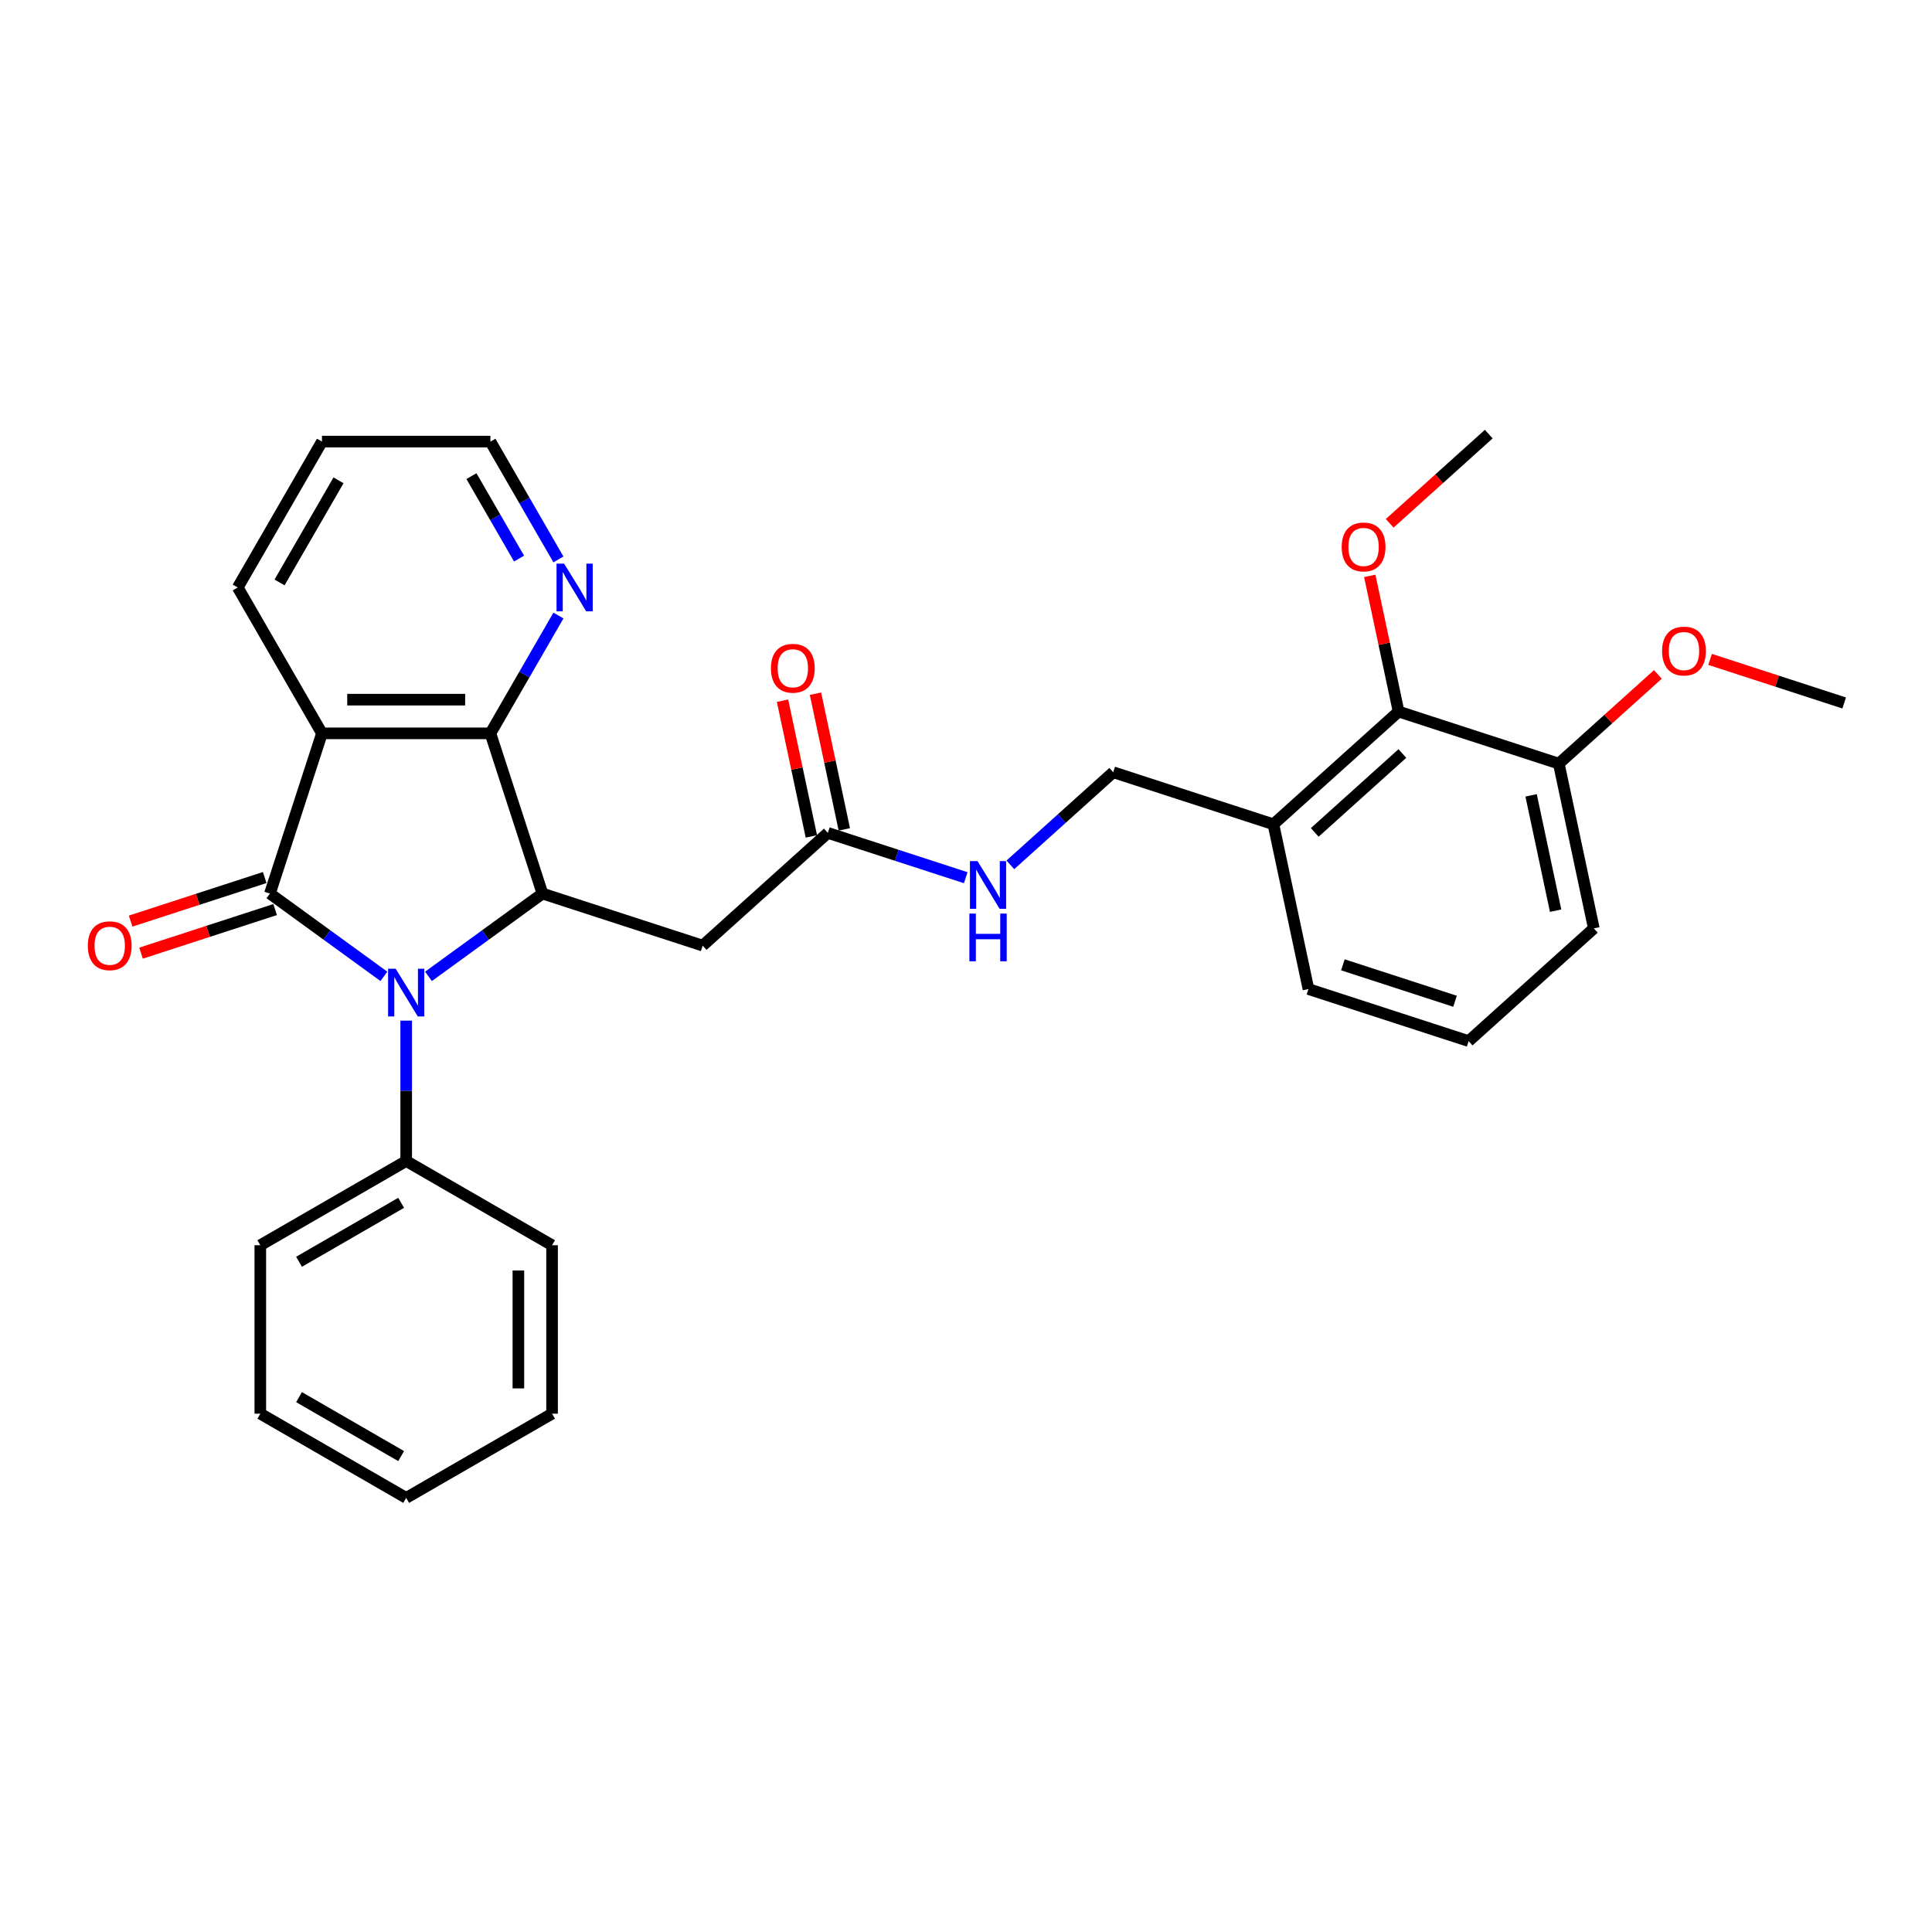 <?xml version='1.0' encoding='iso-8859-1'?>
<svg version='1.1' baseProfile='full'
              xmlns='http://www.w3.org/2000/svg'
                      xmlns:rdkit='http://www.rdkit.org/xml'
                      xmlns:xlink='http://www.w3.org/1999/xlink'
                  xml:space='preserve'
width='1000px' height='1000px' viewBox='0 0 1000 1000'>
<!-- END OF HEADER -->
<rect style='opacity:1.0;fill:#FFFFFF;stroke:none' width='1000' height='1000' x='0' y='0'> </rect>
<path class='bond-0' d='M 139.708,462.503 L 169.204,483.933' style='fill:none;fill-rule:evenodd;stroke:#000000;stroke-width:6px;stroke-linecap:butt;stroke-linejoin:miter;stroke-opacity:1' />
<path class='bond-0' d='M 169.204,483.933 L 198.7,505.363' style='fill:none;fill-rule:evenodd;stroke:#0000FF;stroke-width:6px;stroke-linecap:butt;stroke-linejoin:miter;stroke-opacity:1' />
<path class='bond-1' d='M 139.708,462.503 L 166.65,379.583' style='fill:none;fill-rule:evenodd;stroke:#000000;stroke-width:6px;stroke-linecap:butt;stroke-linejoin:miter;stroke-opacity:1' />
<path class='bond-8' d='M 137.014,454.211 L 102.311,465.486' style='fill:none;fill-rule:evenodd;stroke:#000000;stroke-width:6px;stroke-linecap:butt;stroke-linejoin:miter;stroke-opacity:1' />
<path class='bond-8' d='M 102.311,465.486 L 67.609,476.762' style='fill:none;fill-rule:evenodd;stroke:#FF0000;stroke-width:6px;stroke-linecap:butt;stroke-linejoin:miter;stroke-opacity:1' />
<path class='bond-8' d='M 142.402,470.794 L 107.7,482.07' style='fill:none;fill-rule:evenodd;stroke:#000000;stroke-width:6px;stroke-linecap:butt;stroke-linejoin:miter;stroke-opacity:1' />
<path class='bond-8' d='M 107.7,482.07 L 72.997,493.346' style='fill:none;fill-rule:evenodd;stroke:#FF0000;stroke-width:6px;stroke-linecap:butt;stroke-linejoin:miter;stroke-opacity:1' />
<path class='bond-2' d='M 221.787,505.363 L 251.283,483.933' style='fill:none;fill-rule:evenodd;stroke:#0000FF;stroke-width:6px;stroke-linecap:butt;stroke-linejoin:miter;stroke-opacity:1' />
<path class='bond-2' d='M 251.283,483.933 L 280.779,462.503' style='fill:none;fill-rule:evenodd;stroke:#000000;stroke-width:6px;stroke-linecap:butt;stroke-linejoin:miter;stroke-opacity:1' />
<path class='bond-10' d='M 210.244,528.275 L 210.244,564.605' style='fill:none;fill-rule:evenodd;stroke:#0000FF;stroke-width:6px;stroke-linecap:butt;stroke-linejoin:miter;stroke-opacity:1' />
<path class='bond-10' d='M 210.244,564.605 L 210.244,600.936' style='fill:none;fill-rule:evenodd;stroke:#000000;stroke-width:6px;stroke-linecap:butt;stroke-linejoin:miter;stroke-opacity:1' />
<path class='bond-3' d='M 166.65,379.583 L 253.837,379.583' style='fill:none;fill-rule:evenodd;stroke:#000000;stroke-width:6px;stroke-linecap:butt;stroke-linejoin:miter;stroke-opacity:1' />
<path class='bond-3' d='M 179.728,362.146 L 240.759,362.146' style='fill:none;fill-rule:evenodd;stroke:#000000;stroke-width:6px;stroke-linecap:butt;stroke-linejoin:miter;stroke-opacity:1' />
<path class='bond-15' d='M 166.65,379.583 L 123.057,304.077' style='fill:none;fill-rule:evenodd;stroke:#000000;stroke-width:6px;stroke-linecap:butt;stroke-linejoin:miter;stroke-opacity:1' />
<path class='bond-4' d='M 280.779,462.503 L 363.699,489.445' style='fill:none;fill-rule:evenodd;stroke:#000000;stroke-width:6px;stroke-linecap:butt;stroke-linejoin:miter;stroke-opacity:1' />
<path class='bond-30' d='M 280.779,462.503 L 253.837,379.583' style='fill:none;fill-rule:evenodd;stroke:#000000;stroke-width:6px;stroke-linecap:butt;stroke-linejoin:miter;stroke-opacity:1' />
<path class='bond-7' d='M 253.837,379.583 L 271.441,349.093' style='fill:none;fill-rule:evenodd;stroke:#000000;stroke-width:6px;stroke-linecap:butt;stroke-linejoin:miter;stroke-opacity:1' />
<path class='bond-7' d='M 271.441,349.093 L 289.044,318.603' style='fill:none;fill-rule:evenodd;stroke:#0000FF;stroke-width:6px;stroke-linecap:butt;stroke-linejoin:miter;stroke-opacity:1' />
<path class='bond-5' d='M 363.699,489.445 L 428.491,431.105' style='fill:none;fill-rule:evenodd;stroke:#000000;stroke-width:6px;stroke-linecap:butt;stroke-linejoin:miter;stroke-opacity:1' />
<path class='bond-11' d='M 428.491,431.105 L 464.179,442.701' style='fill:none;fill-rule:evenodd;stroke:#000000;stroke-width:6px;stroke-linecap:butt;stroke-linejoin:miter;stroke-opacity:1' />
<path class='bond-11' d='M 464.179,442.701 L 499.867,454.297' style='fill:none;fill-rule:evenodd;stroke:#0000FF;stroke-width:6px;stroke-linecap:butt;stroke-linejoin:miter;stroke-opacity:1' />
<path class='bond-14' d='M 437.019,429.293 L 429.555,394.176' style='fill:none;fill-rule:evenodd;stroke:#000000;stroke-width:6px;stroke-linecap:butt;stroke-linejoin:miter;stroke-opacity:1' />
<path class='bond-14' d='M 429.555,394.176 L 422.091,359.06' style='fill:none;fill-rule:evenodd;stroke:#FF0000;stroke-width:6px;stroke-linecap:butt;stroke-linejoin:miter;stroke-opacity:1' />
<path class='bond-14' d='M 419.963,432.918 L 412.499,397.802' style='fill:none;fill-rule:evenodd;stroke:#000000;stroke-width:6px;stroke-linecap:butt;stroke-linejoin:miter;stroke-opacity:1' />
<path class='bond-14' d='M 412.499,397.802 L 405.034,362.685' style='fill:none;fill-rule:evenodd;stroke:#FF0000;stroke-width:6px;stroke-linecap:butt;stroke-linejoin:miter;stroke-opacity:1' />
<path class='bond-6' d='M 723.914,368.311 L 659.122,426.65' style='fill:none;fill-rule:evenodd;stroke:#000000;stroke-width:6px;stroke-linecap:butt;stroke-linejoin:miter;stroke-opacity:1' />
<path class='bond-6' d='M 725.863,390.021 L 680.509,430.858' style='fill:none;fill-rule:evenodd;stroke:#000000;stroke-width:6px;stroke-linecap:butt;stroke-linejoin:miter;stroke-opacity:1' />
<path class='bond-13' d='M 723.914,368.311 L 806.834,395.253' style='fill:none;fill-rule:evenodd;stroke:#000000;stroke-width:6px;stroke-linecap:butt;stroke-linejoin:miter;stroke-opacity:1' />
<path class='bond-16' d='M 723.914,368.311 L 716.45,333.195' style='fill:none;fill-rule:evenodd;stroke:#000000;stroke-width:6px;stroke-linecap:butt;stroke-linejoin:miter;stroke-opacity:1' />
<path class='bond-16' d='M 716.45,333.195 L 708.986,298.078' style='fill:none;fill-rule:evenodd;stroke:#FF0000;stroke-width:6px;stroke-linecap:butt;stroke-linejoin:miter;stroke-opacity:1' />
<path class='bond-31' d='M 289.044,289.552 L 271.441,259.062' style='fill:none;fill-rule:evenodd;stroke:#0000FF;stroke-width:6px;stroke-linecap:butt;stroke-linejoin:miter;stroke-opacity:1' />
<path class='bond-31' d='M 271.441,259.062 L 253.837,228.571' style='fill:none;fill-rule:evenodd;stroke:#000000;stroke-width:6px;stroke-linecap:butt;stroke-linejoin:miter;stroke-opacity:1' />
<path class='bond-31' d='M 268.662,289.124 L 256.339,267.78' style='fill:none;fill-rule:evenodd;stroke:#0000FF;stroke-width:6px;stroke-linecap:butt;stroke-linejoin:miter;stroke-opacity:1' />
<path class='bond-31' d='M 256.339,267.78 L 244.017,246.437' style='fill:none;fill-rule:evenodd;stroke:#000000;stroke-width:6px;stroke-linecap:butt;stroke-linejoin:miter;stroke-opacity:1' />
<path class='bond-9' d='M 659.122,426.65 L 576.203,399.708' style='fill:none;fill-rule:evenodd;stroke:#000000;stroke-width:6px;stroke-linecap:butt;stroke-linejoin:miter;stroke-opacity:1' />
<path class='bond-18' d='M 659.122,426.65 L 677.249,511.932' style='fill:none;fill-rule:evenodd;stroke:#000000;stroke-width:6px;stroke-linecap:butt;stroke-linejoin:miter;stroke-opacity:1' />
<path class='bond-22' d='M 210.244,600.936 L 134.738,644.529' style='fill:none;fill-rule:evenodd;stroke:#000000;stroke-width:6px;stroke-linecap:butt;stroke-linejoin:miter;stroke-opacity:1' />
<path class='bond-22' d='M 207.636,622.576 L 154.782,653.092' style='fill:none;fill-rule:evenodd;stroke:#000000;stroke-width:6px;stroke-linecap:butt;stroke-linejoin:miter;stroke-opacity:1' />
<path class='bond-23' d='M 210.244,600.936 L 285.75,644.529' style='fill:none;fill-rule:evenodd;stroke:#000000;stroke-width:6px;stroke-linecap:butt;stroke-linejoin:miter;stroke-opacity:1' />
<path class='bond-12' d='M 522.954,447.654 L 549.578,423.681' style='fill:none;fill-rule:evenodd;stroke:#0000FF;stroke-width:6px;stroke-linecap:butt;stroke-linejoin:miter;stroke-opacity:1' />
<path class='bond-12' d='M 549.578,423.681 L 576.203,399.708' style='fill:none;fill-rule:evenodd;stroke:#000000;stroke-width:6px;stroke-linecap:butt;stroke-linejoin:miter;stroke-opacity:1' />
<path class='bond-17' d='M 806.834,395.253 L 832.473,372.168' style='fill:none;fill-rule:evenodd;stroke:#000000;stroke-width:6px;stroke-linecap:butt;stroke-linejoin:miter;stroke-opacity:1' />
<path class='bond-17' d='M 832.473,372.168 L 858.112,349.082' style='fill:none;fill-rule:evenodd;stroke:#FF0000;stroke-width:6px;stroke-linecap:butt;stroke-linejoin:miter;stroke-opacity:1' />
<path class='bond-33' d='M 806.834,395.253 L 824.961,480.535' style='fill:none;fill-rule:evenodd;stroke:#000000;stroke-width:6px;stroke-linecap:butt;stroke-linejoin:miter;stroke-opacity:1' />
<path class='bond-33' d='M 792.497,411.671 L 805.186,471.368' style='fill:none;fill-rule:evenodd;stroke:#000000;stroke-width:6px;stroke-linecap:butt;stroke-linejoin:miter;stroke-opacity:1' />
<path class='bond-26' d='M 123.057,304.077 L 166.65,228.571' style='fill:none;fill-rule:evenodd;stroke:#000000;stroke-width:6px;stroke-linecap:butt;stroke-linejoin:miter;stroke-opacity:1' />
<path class='bond-26' d='M 144.697,301.47 L 175.213,248.616' style='fill:none;fill-rule:evenodd;stroke:#000000;stroke-width:6px;stroke-linecap:butt;stroke-linejoin:miter;stroke-opacity:1' />
<path class='bond-24' d='M 719.301,270.862 L 744.94,247.776' style='fill:none;fill-rule:evenodd;stroke:#FF0000;stroke-width:6px;stroke-linecap:butt;stroke-linejoin:miter;stroke-opacity:1' />
<path class='bond-24' d='M 744.94,247.776 L 770.579,224.691' style='fill:none;fill-rule:evenodd;stroke:#000000;stroke-width:6px;stroke-linecap:butt;stroke-linejoin:miter;stroke-opacity:1' />
<path class='bond-25' d='M 885.14,341.305 L 919.843,352.581' style='fill:none;fill-rule:evenodd;stroke:#FF0000;stroke-width:6px;stroke-linecap:butt;stroke-linejoin:miter;stroke-opacity:1' />
<path class='bond-25' d='M 919.843,352.581 L 954.545,363.856' style='fill:none;fill-rule:evenodd;stroke:#000000;stroke-width:6px;stroke-linecap:butt;stroke-linejoin:miter;stroke-opacity:1' />
<path class='bond-19' d='M 677.249,511.932 L 760.169,538.874' style='fill:none;fill-rule:evenodd;stroke:#000000;stroke-width:6px;stroke-linecap:butt;stroke-linejoin:miter;stroke-opacity:1' />
<path class='bond-19' d='M 695.075,499.389 L 753.119,518.249' style='fill:none;fill-rule:evenodd;stroke:#000000;stroke-width:6px;stroke-linecap:butt;stroke-linejoin:miter;stroke-opacity:1' />
<path class='bond-21' d='M 760.169,538.874 L 824.961,480.535' style='fill:none;fill-rule:evenodd;stroke:#000000;stroke-width:6px;stroke-linecap:butt;stroke-linejoin:miter;stroke-opacity:1' />
<path class='bond-20' d='M 253.837,228.571 L 166.65,228.571' style='fill:none;fill-rule:evenodd;stroke:#000000;stroke-width:6px;stroke-linecap:butt;stroke-linejoin:miter;stroke-opacity:1' />
<path class='bond-28' d='M 134.738,644.529 L 134.738,731.716' style='fill:none;fill-rule:evenodd;stroke:#000000;stroke-width:6px;stroke-linecap:butt;stroke-linejoin:miter;stroke-opacity:1' />
<path class='bond-27' d='M 285.75,644.529 L 285.75,731.716' style='fill:none;fill-rule:evenodd;stroke:#000000;stroke-width:6px;stroke-linecap:butt;stroke-linejoin:miter;stroke-opacity:1' />
<path class='bond-27' d='M 268.312,657.607 L 268.312,718.638' style='fill:none;fill-rule:evenodd;stroke:#000000;stroke-width:6px;stroke-linecap:butt;stroke-linejoin:miter;stroke-opacity:1' />
<path class='bond-29' d='M 285.75,731.716 L 210.244,775.309' style='fill:none;fill-rule:evenodd;stroke:#000000;stroke-width:6px;stroke-linecap:butt;stroke-linejoin:miter;stroke-opacity:1' />
<path class='bond-32' d='M 134.738,731.716 L 210.244,775.309' style='fill:none;fill-rule:evenodd;stroke:#000000;stroke-width:6px;stroke-linecap:butt;stroke-linejoin:miter;stroke-opacity:1' />
<path class='bond-32' d='M 154.782,723.154 L 207.636,753.669' style='fill:none;fill-rule:evenodd;stroke:#000000;stroke-width:6px;stroke-linecap:butt;stroke-linejoin:miter;stroke-opacity:1' />
<path  class='atom-1' d='M 204.786 501.404
L 212.877 514.482
Q 213.679 515.772, 214.969 518.109
Q 216.26 520.445, 216.329 520.585
L 216.329 501.404
L 219.608 501.404
L 219.608 526.095
L 216.225 526.095
L 207.541 511.797
Q 206.53 510.123, 205.448 508.204
Q 204.402 506.286, 204.088 505.693
L 204.088 526.095
L 200.88 526.095
L 200.88 501.404
L 204.786 501.404
' fill='#0000FF'/>
<path  class='atom-8' d='M 291.972 291.732
L 300.063 304.81
Q 300.865 306.1, 302.156 308.437
Q 303.446 310.773, 303.516 310.913
L 303.516 291.732
L 306.794 291.732
L 306.794 316.423
L 303.411 316.423
L 294.728 302.124
Q 293.716 300.45, 292.635 298.532
Q 291.589 296.614, 291.275 296.021
L 291.275 316.423
L 288.066 316.423
L 288.066 291.732
L 291.972 291.732
' fill='#0000FF'/>
<path  class='atom-9' d='M 45.455 489.514
Q 45.455 483.586, 48.384 480.273
Q 51.313 476.96, 56.789 476.96
Q 62.264 476.96, 65.194 480.273
Q 68.123 483.586, 68.123 489.514
Q 68.123 495.513, 65.159 498.931
Q 62.194 502.313, 56.789 502.313
Q 51.348 502.313, 48.384 498.931
Q 45.455 495.548, 45.455 489.514
M 56.789 499.523
Q 60.555 499.523, 62.578 497.012
Q 64.636 494.467, 64.636 489.514
Q 64.636 484.667, 62.578 482.226
Q 60.555 479.749, 56.789 479.749
Q 53.022 479.749, 50.965 482.191
Q 48.942 484.632, 48.942 489.514
Q 48.942 494.501, 50.965 497.012
Q 53.022 499.523, 56.789 499.523
' fill='#FF0000'/>
<path  class='atom-12' d='M 505.952 445.702
L 514.043 458.78
Q 514.845 460.07, 516.136 462.407
Q 517.426 464.743, 517.496 464.883
L 517.496 445.702
L 520.774 445.702
L 520.774 470.393
L 517.391 470.393
L 508.708 456.095
Q 507.696 454.421, 506.615 452.502
Q 505.569 450.584, 505.255 449.992
L 505.255 470.393
L 502.046 470.393
L 502.046 445.702
L 505.952 445.702
' fill='#0000FF'/>
<path  class='atom-12' d='M 501.75 472.862
L 505.098 472.862
L 505.098 483.36
L 517.723 483.36
L 517.723 472.862
L 521.071 472.862
L 521.071 497.554
L 517.723 497.554
L 517.723 486.15
L 505.098 486.15
L 505.098 497.554
L 501.75 497.554
L 501.75 472.862
' fill='#0000FF'/>
<path  class='atom-15' d='M 399.03 345.894
Q 399.03 339.965, 401.959 336.652
Q 404.888 333.339, 410.364 333.339
Q 415.839 333.339, 418.769 336.652
Q 421.698 339.965, 421.698 345.894
Q 421.698 351.892, 418.734 355.31
Q 415.769 358.693, 410.364 358.693
Q 404.923 358.693, 401.959 355.31
Q 399.03 351.927, 399.03 345.894
M 410.364 355.903
Q 414.13 355.903, 416.153 353.392
Q 418.211 350.846, 418.211 345.894
Q 418.211 341.046, 416.153 338.605
Q 414.13 336.129, 410.364 336.129
Q 406.597 336.129, 404.54 338.57
Q 402.517 341.011, 402.517 345.894
Q 402.517 350.881, 404.54 353.392
Q 406.597 355.903, 410.364 355.903
' fill='#FF0000'/>
<path  class='atom-17' d='M 694.453 283.1
Q 694.453 277.171, 697.382 273.858
Q 700.312 270.545, 705.787 270.545
Q 711.263 270.545, 714.192 273.858
Q 717.121 277.171, 717.121 283.1
Q 717.121 289.098, 714.157 292.516
Q 711.193 295.899, 705.787 295.899
Q 700.347 295.899, 697.382 292.516
Q 694.453 289.133, 694.453 283.1
M 705.787 293.109
Q 709.554 293.109, 711.576 290.598
Q 713.634 288.052, 713.634 283.1
Q 713.634 278.252, 711.576 275.811
Q 709.554 273.335, 705.787 273.335
Q 702.021 273.335, 699.963 275.776
Q 697.94 278.217, 697.94 283.1
Q 697.94 288.087, 699.963 290.598
Q 702.021 293.109, 705.787 293.109
' fill='#FF0000'/>
<path  class='atom-18' d='M 860.292 336.984
Q 860.292 331.055, 863.221 327.742
Q 866.151 324.429, 871.626 324.429
Q 877.101 324.429, 880.031 327.742
Q 882.96 331.055, 882.96 336.984
Q 882.96 342.982, 879.996 346.4
Q 877.032 349.783, 871.626 349.783
Q 866.186 349.783, 863.221 346.4
Q 860.292 343.017, 860.292 336.984
M 871.626 346.993
Q 875.392 346.993, 877.415 344.482
Q 879.473 341.936, 879.473 336.984
Q 879.473 332.136, 877.415 329.695
Q 875.392 327.219, 871.626 327.219
Q 867.86 327.219, 865.802 329.66
Q 863.779 332.101, 863.779 336.984
Q 863.779 341.971, 865.802 344.482
Q 867.86 346.993, 871.626 346.993
' fill='#FF0000'/>
</svg>
